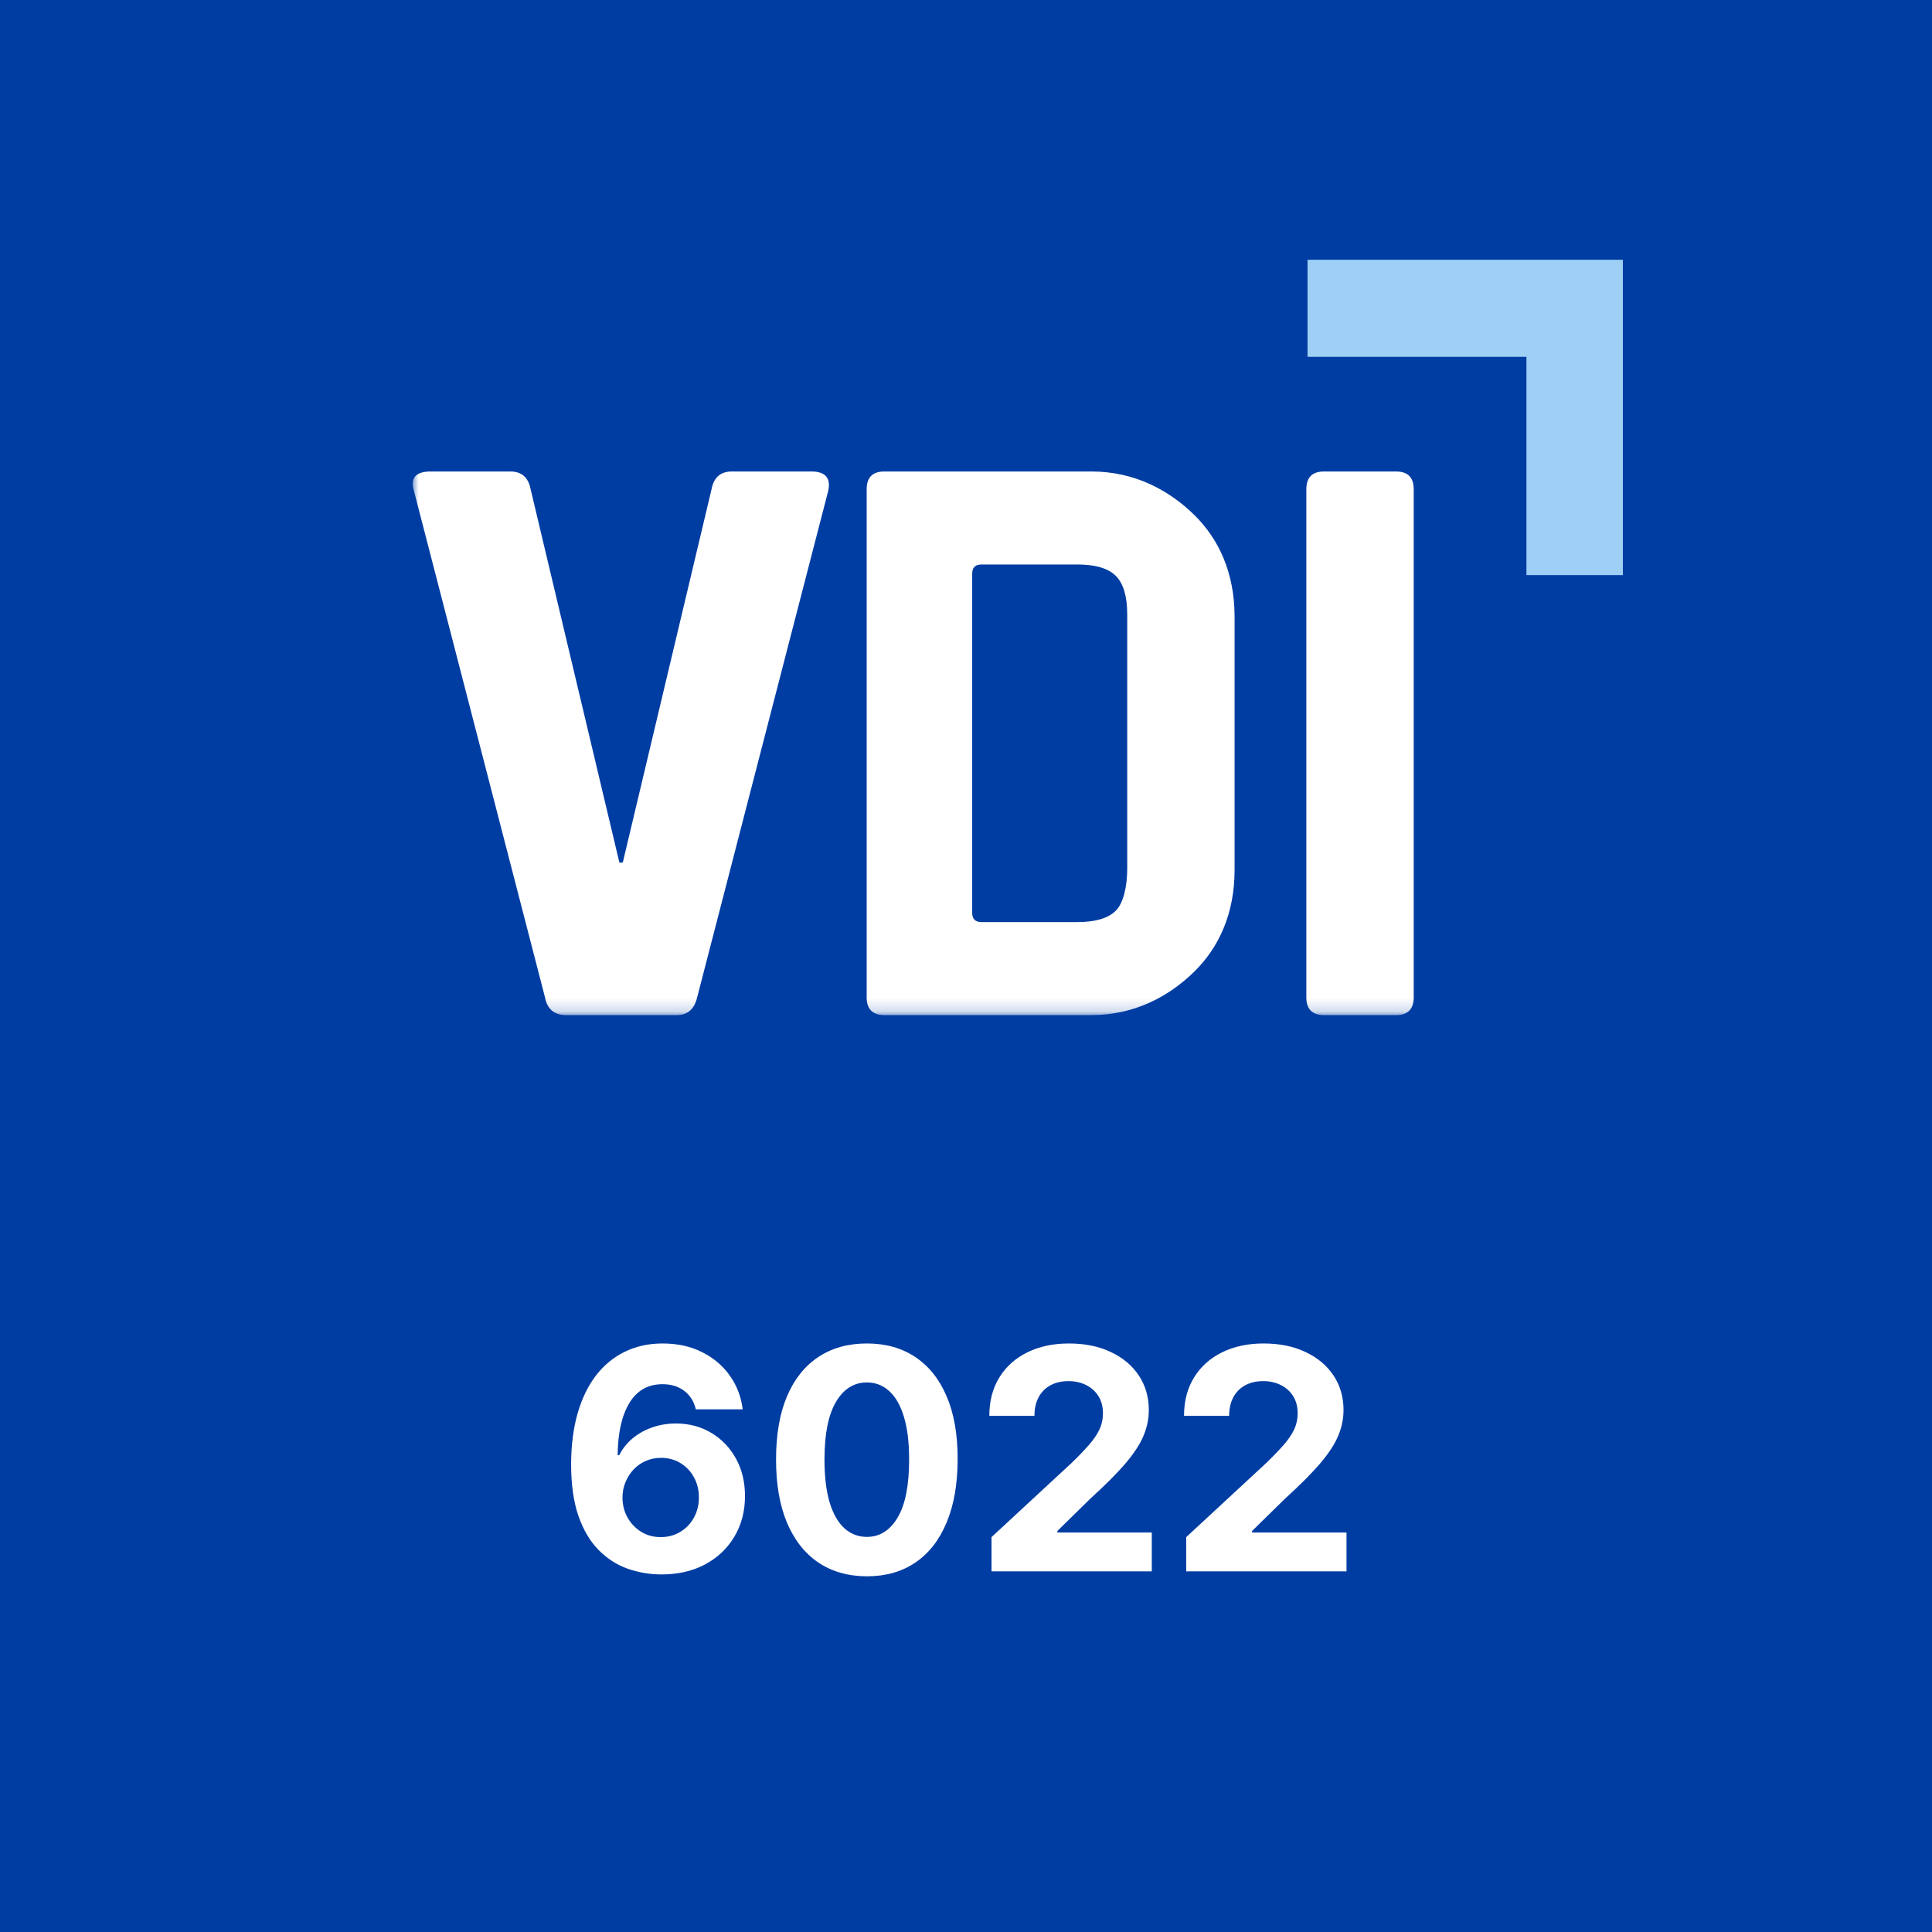 <?xml version="1.0" encoding="UTF-8"?>
<svg xmlns="http://www.w3.org/2000/svg" width="150" height="150" viewBox="0 0 150 150" fill="none">
  <rect width="150" height="150" fill="#003DA3"></rect>
  <g clip-path="url(#clip0_335_283)">
    <mask id="mask0_335_283" style="mask-type:luminance" maskUnits="userSpaceOnUse" x="32" y="20" width="94" height="59">
      <path d="M126 20.168H32V78.833H126V20.168Z" fill="white"></path>
    </mask>
    <g mask="url(#mask0_335_283)">
      <path d="M108.381 36.606H102.802C101.883 36.606 101.424 37.066 101.424 37.985V77.433C101.424 78.353 101.883 78.812 102.802 78.812H108.381C109.3 78.812 109.76 78.353 109.76 77.433V37.984C109.76 37.065 109.3 36.606 108.381 36.606ZM54.128 77.433L64.302 38.116C64.521 37.11 64.083 36.606 62.99 36.606H56.82C55.944 36.606 55.419 37.065 55.244 37.984L48.352 66.97H48.09L41.198 37.984C41.022 37.065 40.497 36.606 39.622 36.606H33.452C32.271 36.606 31.833 37.11 32.14 38.116L42.313 77.433C42.488 78.352 43.035 78.811 43.954 78.811H52.553C53.384 78.811 53.909 78.352 54.128 77.433Z" fill="white"></path>
    </g>
    <path d="M101.516 20.168V27.703H118.512V44.651H126V20.168H101.516Z" fill="#9DD0F4"></path>
    <mask id="mask1_335_283" style="mask-type:luminance" maskUnits="userSpaceOnUse" x="32" y="20" width="94" height="59">
      <path d="M126 20.168H32V78.833H126V20.168Z" fill="white"></path>
    </mask>
    <g mask="url(#mask1_335_283)">
      <path d="M68.38 78.811H84.737C88.15 78.811 90.808 77.31 92.711 75.449C94.615 73.59 95.853 70.953 95.853 67.54V47.877C95.853 44.464 94.615 41.829 92.711 39.968C90.808 38.109 88.15 36.606 84.737 36.606H68.667C67.748 36.606 67.288 37.065 67.288 37.984V77.433C67.288 78.352 67.748 78.811 68.667 78.811H68.38ZM75.481 70.583V44.548C75.481 44.067 75.722 43.826 76.203 43.826H83.645C85.045 43.826 86.04 44.121 86.631 44.712C87.222 45.303 87.517 46.299 87.517 47.699V67.432C87.517 68.834 87.222 70.115 86.631 70.705C86.04 71.296 85.045 71.591 83.645 71.591H76.203C75.722 71.591 75.481 71.351 75.481 70.869V70.583Z" fill="white"></path>
    </g>
  </g>
  <path d="M51.313 122.239C50.415 122.233 49.549 122.082 48.713 121.787C47.884 121.491 47.14 121.011 46.48 120.347C45.821 119.682 45.299 118.801 44.912 117.705C44.532 116.608 44.341 115.261 44.341 113.665C44.347 112.199 44.515 110.889 44.844 109.736C45.179 108.577 45.657 107.594 46.276 106.787C46.901 105.98 47.648 105.366 48.517 104.946C49.387 104.52 50.361 104.307 51.441 104.307C52.605 104.307 53.634 104.534 54.526 104.989C55.418 105.437 56.134 106.048 56.674 106.821C57.219 107.594 57.549 108.46 57.662 109.42H54.023C53.881 108.812 53.583 108.335 53.128 107.989C52.674 107.642 52.111 107.469 51.441 107.469C50.304 107.469 49.441 107.963 48.85 108.952C48.265 109.94 47.966 111.284 47.955 112.983H48.074C48.336 112.466 48.688 112.026 49.131 111.662C49.58 111.293 50.088 111.011 50.657 110.818C51.23 110.619 51.836 110.52 52.472 110.52C53.506 110.52 54.426 110.764 55.233 111.253C56.04 111.736 56.676 112.401 57.142 113.247C57.608 114.094 57.841 115.062 57.841 116.153C57.841 117.335 57.566 118.386 57.015 119.307C56.469 120.227 55.705 120.949 54.722 121.472C53.745 121.989 52.608 122.244 51.313 122.239ZM51.296 119.341C51.864 119.341 52.373 119.205 52.821 118.932C53.27 118.659 53.623 118.29 53.878 117.824C54.134 117.358 54.262 116.835 54.262 116.256C54.262 115.676 54.134 115.156 53.878 114.696C53.628 114.236 53.282 113.869 52.838 113.597C52.395 113.324 51.89 113.188 51.321 113.188C50.895 113.188 50.5 113.267 50.137 113.426C49.779 113.585 49.463 113.807 49.191 114.091C48.924 114.375 48.713 114.705 48.56 115.08C48.407 115.449 48.33 115.844 48.33 116.264C48.33 116.827 48.458 117.341 48.713 117.807C48.975 118.273 49.327 118.645 49.77 118.923C50.219 119.202 50.728 119.341 51.296 119.341ZM67.302 122.384C65.836 122.378 64.574 122.017 63.517 121.301C62.466 120.585 61.657 119.548 61.088 118.19C60.526 116.832 60.248 115.199 60.253 113.29C60.253 111.386 60.534 109.764 61.097 108.423C61.665 107.082 62.475 106.062 63.526 105.364C64.583 104.659 65.841 104.307 67.302 104.307C68.762 104.307 70.017 104.659 71.069 105.364C72.125 106.068 72.938 107.091 73.506 108.432C74.074 109.767 74.356 111.386 74.35 113.29C74.35 115.205 74.066 116.841 73.498 118.199C72.935 119.557 72.128 120.594 71.077 121.31C70.026 122.026 68.767 122.384 67.302 122.384ZM67.302 119.324C68.302 119.324 69.1 118.821 69.696 117.815C70.293 116.81 70.588 115.301 70.583 113.29C70.583 111.966 70.446 110.864 70.174 109.983C69.907 109.102 69.526 108.44 69.032 107.997C68.543 107.554 67.966 107.332 67.302 107.332C66.307 107.332 65.512 107.83 64.915 108.824C64.319 109.818 64.017 111.307 64.012 113.29C64.012 114.631 64.145 115.75 64.412 116.648C64.685 117.54 65.069 118.21 65.563 118.659C66.057 119.102 66.637 119.324 67.302 119.324ZM76.981 122V119.341L83.194 113.588C83.723 113.077 84.166 112.616 84.524 112.207C84.887 111.798 85.163 111.398 85.35 111.006C85.538 110.608 85.632 110.179 85.632 109.719C85.632 109.207 85.515 108.767 85.282 108.398C85.049 108.023 84.731 107.736 84.328 107.537C83.924 107.332 83.467 107.23 82.956 107.23C82.421 107.23 81.956 107.338 81.558 107.554C81.16 107.77 80.853 108.08 80.637 108.483C80.421 108.886 80.314 109.366 80.314 109.923H76.811C76.811 108.781 77.069 107.79 77.586 106.949C78.103 106.108 78.828 105.457 79.76 104.997C80.691 104.537 81.765 104.307 82.981 104.307C84.231 104.307 85.319 104.528 86.245 104.972C87.177 105.409 87.902 106.017 88.419 106.795C88.936 107.574 89.194 108.466 89.194 109.472C89.194 110.131 89.064 110.781 88.802 111.423C88.546 112.065 88.089 112.778 87.43 113.562C86.771 114.341 85.842 115.276 84.643 116.366L82.095 118.864V118.983H89.424V122H76.981ZM92.098 122V119.341L98.311 113.588C98.84 113.077 99.283 112.616 99.641 112.207C100.005 111.798 100.28 111.398 100.468 111.006C100.655 110.608 100.749 110.179 100.749 109.719C100.749 109.207 100.632 108.767 100.4 108.398C100.167 108.023 99.848 107.736 99.445 107.537C99.041 107.332 98.584 107.23 98.073 107.23C97.539 107.23 97.073 107.338 96.675 107.554C96.277 107.77 95.971 108.08 95.755 108.483C95.539 108.886 95.431 109.366 95.431 109.923H91.928C91.928 108.781 92.186 107.79 92.704 106.949C93.221 106.108 93.945 105.457 94.877 104.997C95.809 104.537 96.882 104.307 98.098 104.307C99.348 104.307 100.436 104.528 101.363 104.972C102.294 105.409 103.019 106.017 103.536 106.795C104.053 107.574 104.311 108.466 104.311 109.472C104.311 110.131 104.181 110.781 103.919 111.423C103.664 112.065 103.206 112.778 102.547 113.562C101.888 114.341 100.959 115.276 99.76 116.366L97.212 118.864V118.983H104.542V122H92.098Z" fill="white"></path>
  <defs>
    <clipPath id="clip0_335_283">
      <rect width="94" height="59" fill="white" transform="translate(32 20)"></rect>
    </clipPath>
  </defs>
</svg>
